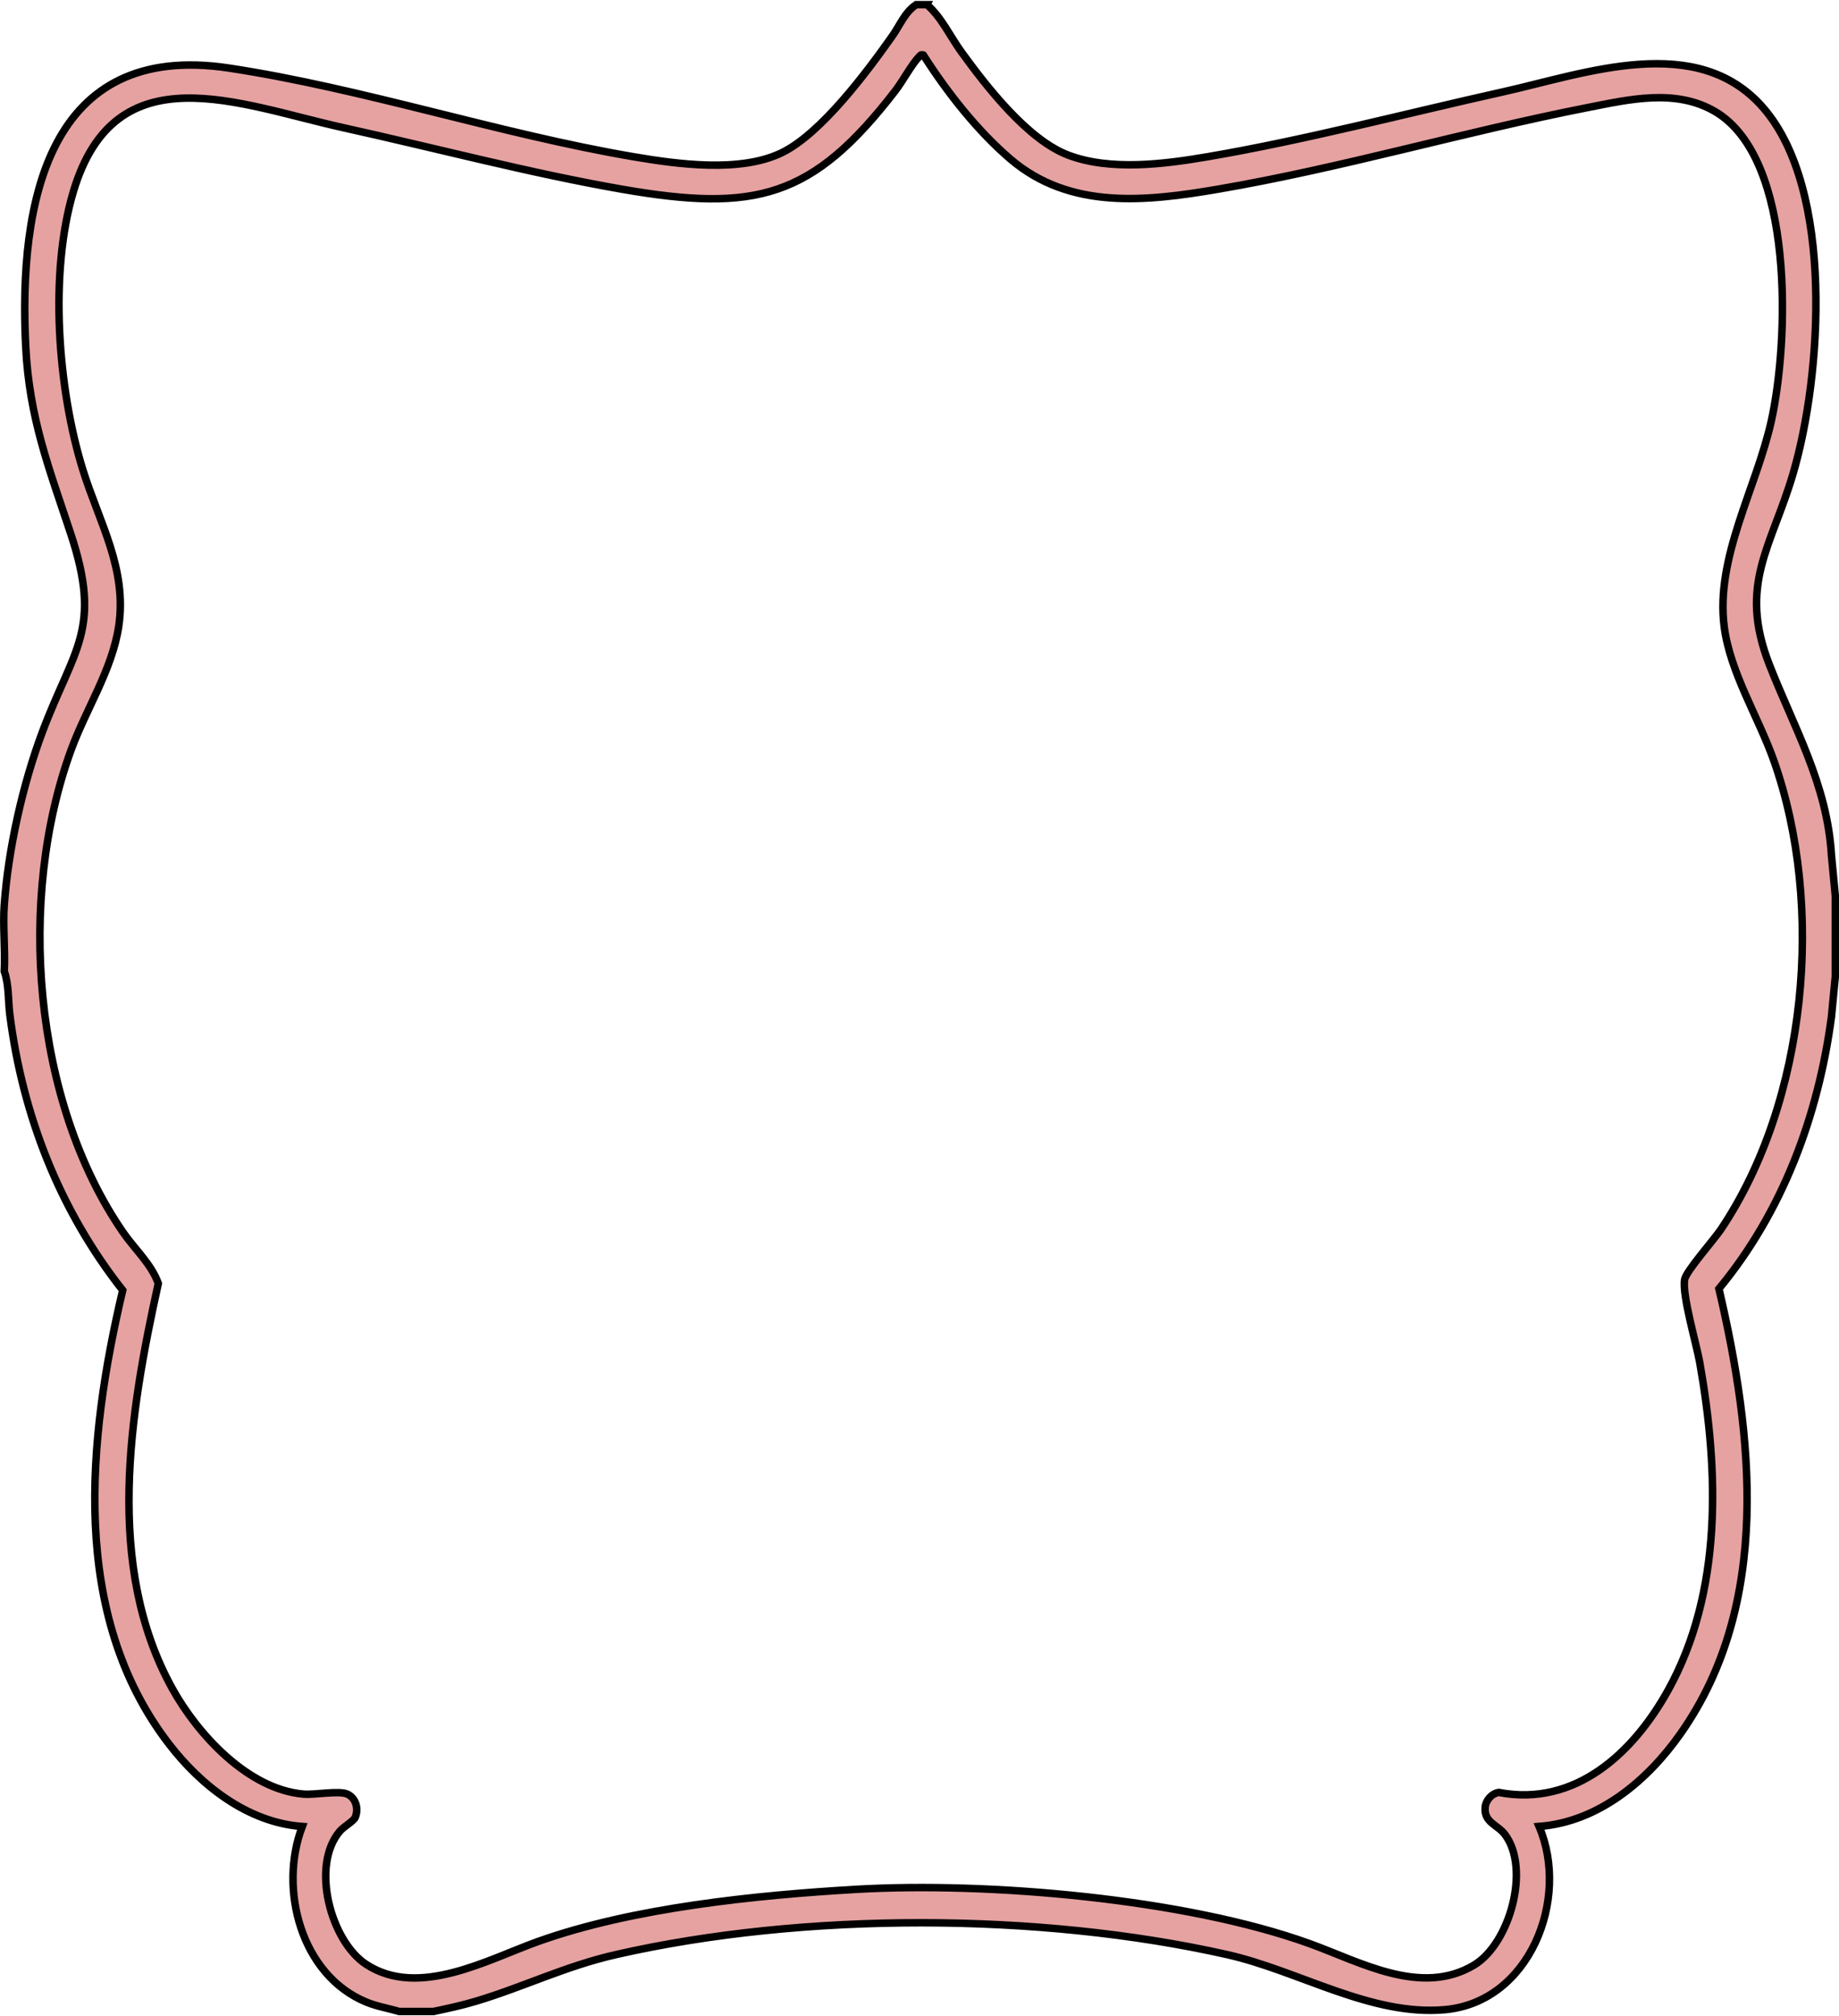 <?xml version="1.0" encoding="UTF-8"?><svg xmlns="http://www.w3.org/2000/svg" id="Layer_267bfa7a5b1679" viewBox="0 0 491.6 538.16" aria-hidden="true" width="491px" height="538px"><defs><linearGradient class="cerosgradient" data-cerosgradient="true" id="CerosGradient_ida1baf170a" gradientUnits="userSpaceOnUse" x1="50%" y1="100%" x2="50%" y2="0%"><stop offset="0%" stop-color="#d1d1d1"/><stop offset="100%" stop-color="#d1d1d1"/></linearGradient><linearGradient/><style>.cls-1-67bfa7a5b1679{fill:#e5a2a1;stroke:#000;stroke-miterlimit:10;stroke-width:2px;}</style></defs><g id="mujer_167bfa7a5b1679"><g id="Layer_1367bfa7a5b1679"><path class="cls-1-67bfa7a5b1679" d="M247.79,1c3.89,3.35,6.17,8.44,9.21,12.63,6.75,9.29,17.71,23.46,28.58,27.57,11.2,4.24,25.58,2.42,37.16.44,26.06-4.44,53.16-11.59,79.1-17.36,22.08-4.92,51.88-16.11,69.56,4.33,18.94,21.89,15.63,71.52,7.93,97.66-5.77,19.59-14.73,29.59-6.36,51.01,6.59,16.86,15.52,32.03,16.62,51.05l1.02,10.74v21.6l-1.03,10.73c-3.49,26.34-13.06,52.14-30.08,72.65,9.16,39.08,14.15,84.19-10.25,118.85-8.82,12.54-21.91,23.59-37.82,24.81,8.28,19.32-2.48,46.93-25.2,48.95-19.78,1.76-38.93-10.38-58.21-14.72-50.08-11.27-113.27-11.4-163.34,0-13.58,3.09-24.59,8.6-37.45,12.46-3.76,1.13-7.57,1.94-11.4,2.75h-9.12c-2.91-.87-5.93-1.35-8.76-2.51-17.47-7.17-23.54-30.22-17.15-46.92-14.58-1.07-27.11-10.94-35.7-22.13-26.48-34.5-21.7-81.27-12.3-121.13-16.79-21.29-26.72-46.59-30.16-73.52-.5-3.88-.2-7.99-1.5-11.7.31-5.8-.42-12.01,0-17.76,1.08-14.93,4.93-32.16,10.2-46.2,8.4-22.36,16.06-27.29,7.57-52.93-5.79-17.48-11.07-30.84-12.03-49.89C4.93,54.03,12.72,10.59,61.22,17.94c35.8,5.42,72.35,17.61,108.26,23.71,11.79,2,28.41,4.25,39.43-1.06,10.57-5.09,22.87-21.64,29.67-31.28,2.02-2.86,3.28-6.27,6.33-8.31h2.88ZM246.82,14.44c-.72-.17-.77.1-1.16.5-1.86,1.88-4.42,6.59-6.31,9.04-22.17,28.73-37.29,32.56-73.22,26.3-24.42-4.26-49.94-11.02-74.3-16.4-28.04-6.2-60.98-20.55-72.21,17.03-6.51,21.77-4.18,52.69,2.51,74.29,4.36,14.07,11.96,26.55,9.59,41.98-1.77,11.54-8.72,22.02-12.7,32.89-14.49,39.56-10.31,93.84,13.88,128.91,3.13,4.53,7.54,8.43,9.42,13.66-7.69,34.76-14.38,75.42,3.68,108.12,6.78,12.29,20.23,26.98,35.05,28.3,3.25.29,9.71-1.06,11.93.07s2.92,3.92,1.97,6.17c-.4.95-3.07,2.48-4.06,3.62-7.91,9.18-2.54,29.44,7.04,35.66,14.03,9.1,32.35-1.3,45.97-6.16,25.27-9.01,58.09-12.35,84.95-13.91,35.37-2.05,87.99,2.49,121.28,14.52,13.46,4.86,29.74,14.17,43.88,5.73,9.61-5.74,15.15-25.76,8.3-34.89-1.99-2.65-5.6-3.18-5.31-7.19.14-1.93,1.73-3.77,3.66-4.06,20.56,3.93,36-10.67,45.22-27.24,14.64-26.32,13.6-58.66,8.51-87.51-.92-5.2-4.76-18.04-4.06-22.28.37-2.22,7.85-10.64,9.68-13.36,23.1-34.34,27.87-86.54,14.17-125.27-4.1-11.59-11.68-23.54-13.26-35.7-2.41-18.58,8.55-36.99,12.57-54.99,4.7-21.07,6.45-70.12-15.02-82.72-10.53-6.18-22.91-3.25-34.17-1.04-32.84,6.45-65.71,16.14-98.67,21.78-19.26,3.3-39.6,5.55-55.5-8.02-8.93-7.62-17.01-17.95-23.3-27.82Z"/></g></g></svg>